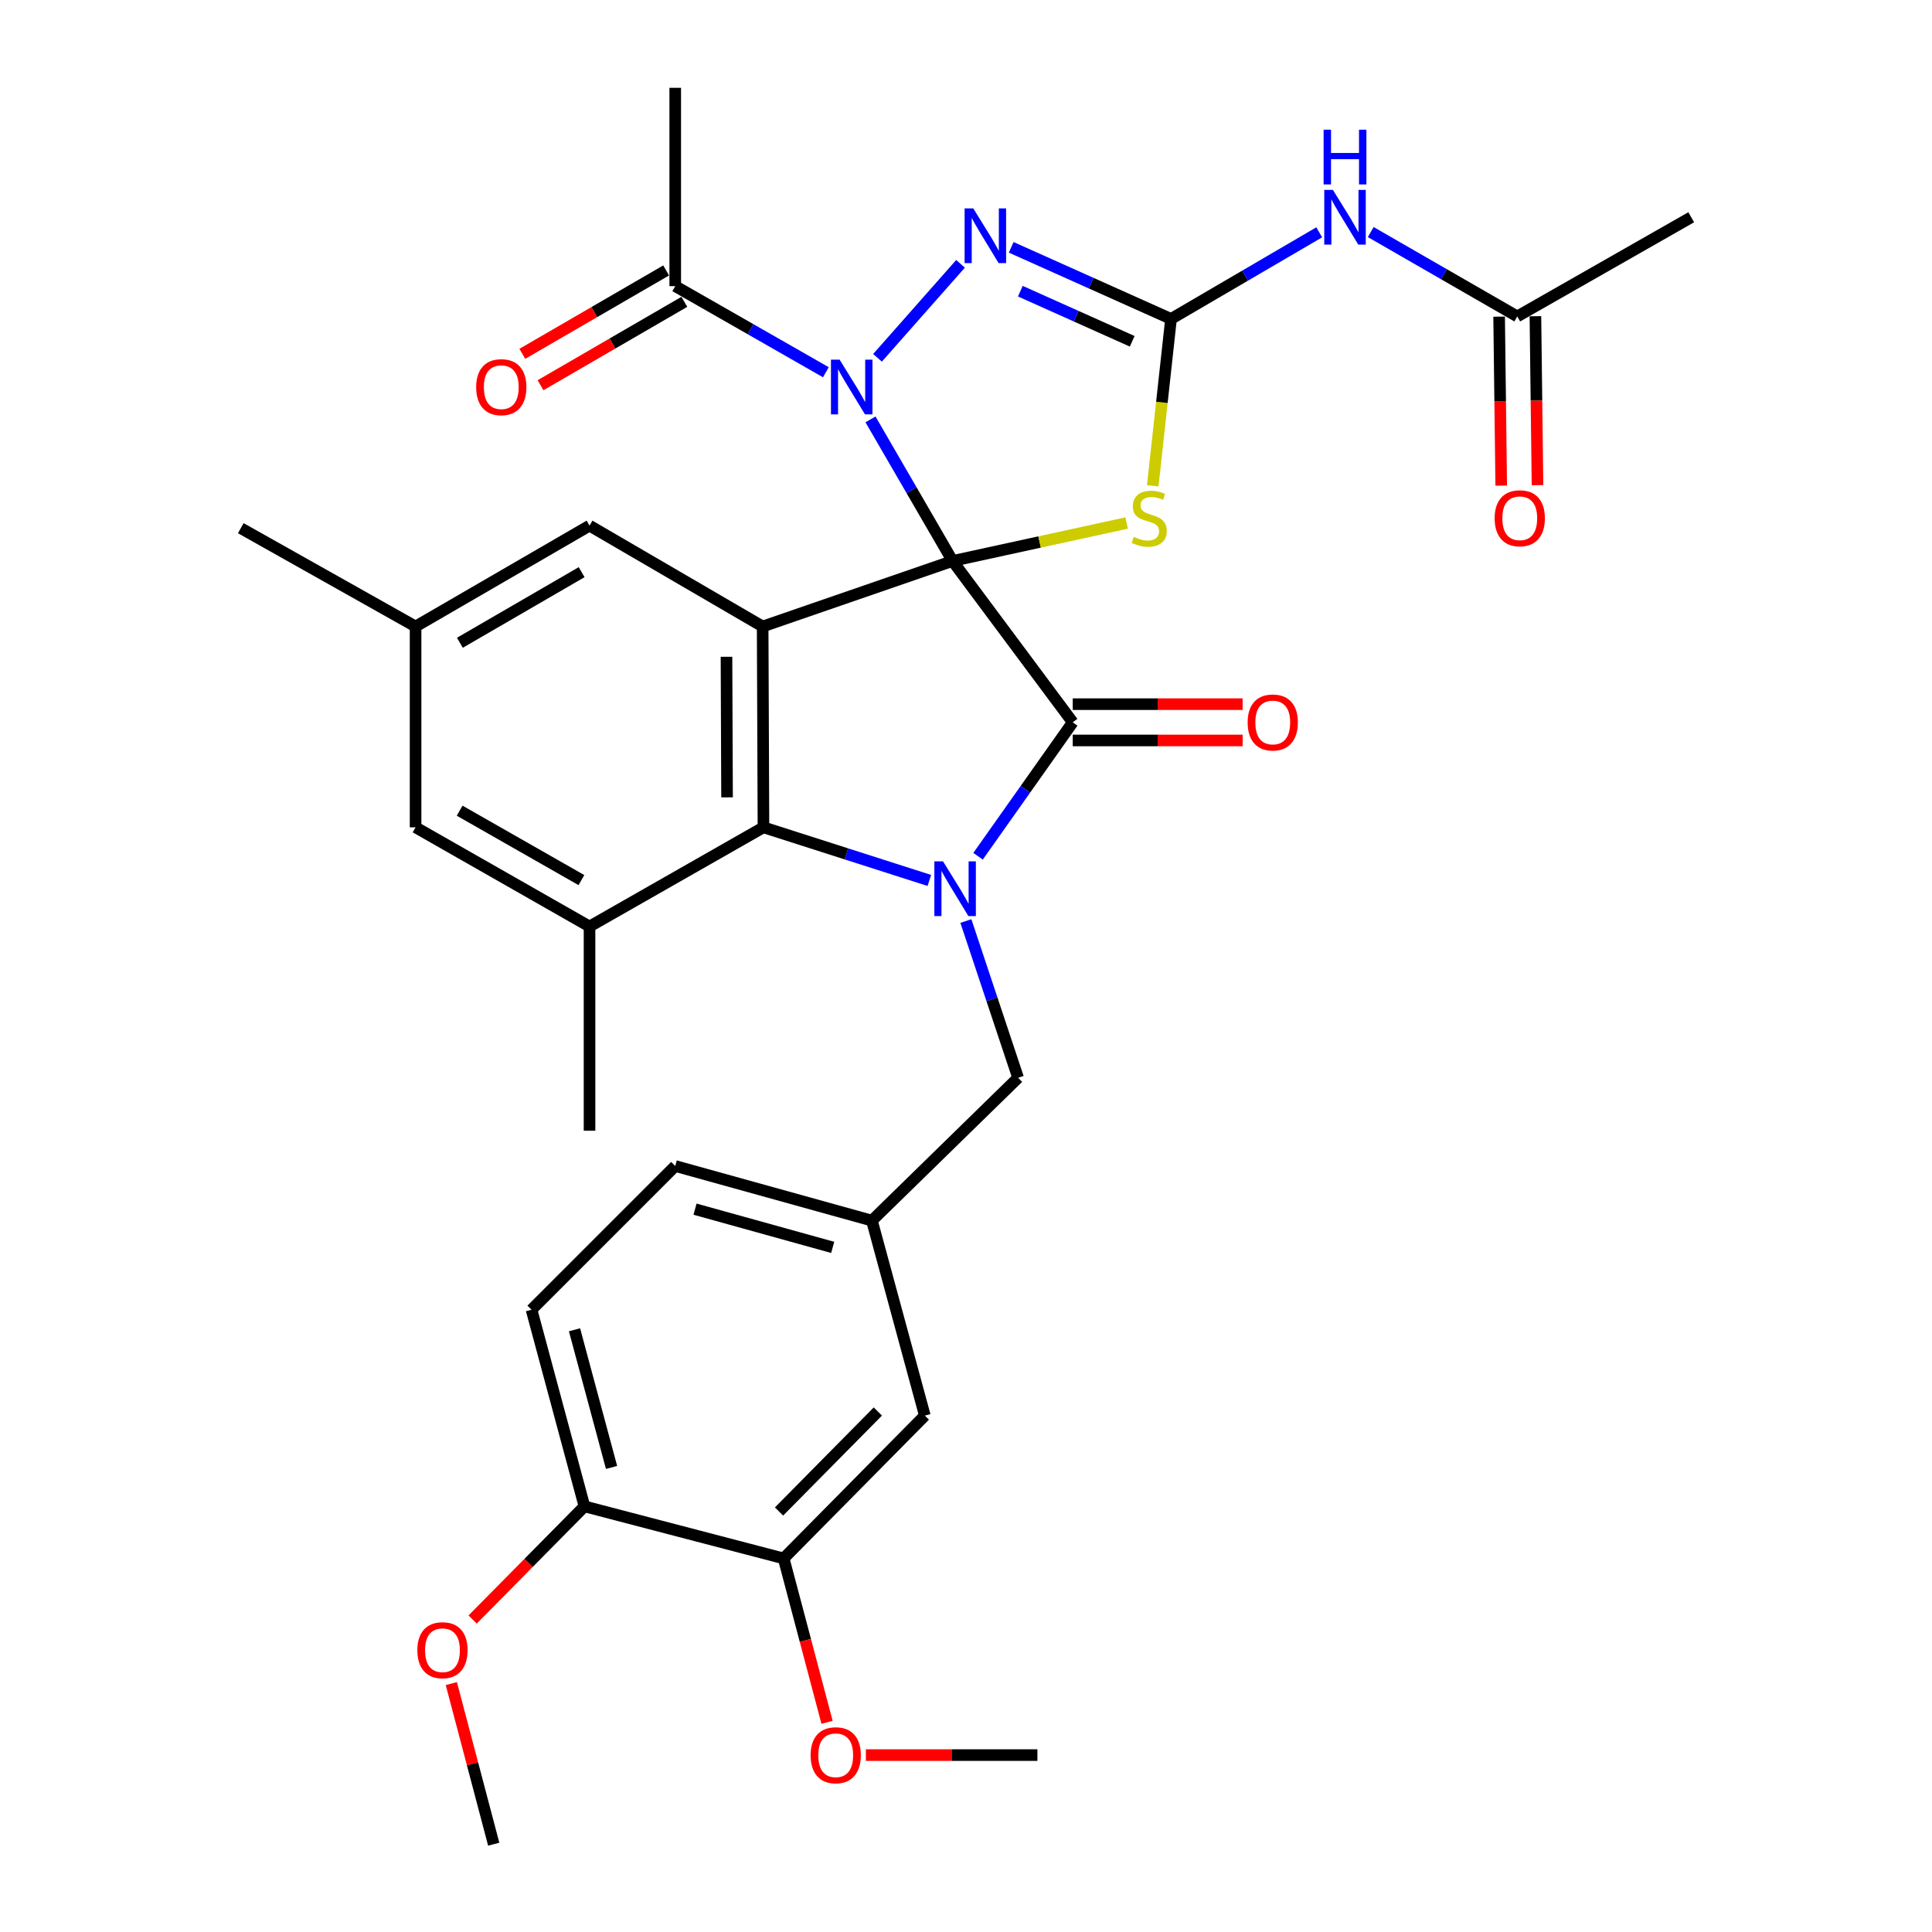 <?xml version='1.0' encoding='iso-8859-1'?>
<svg version='1.1' baseProfile='full'
              xmlns='http://www.w3.org/2000/svg'
                      xmlns:rdkit='http://www.rdkit.org/xml'
                      xmlns:xlink='http://www.w3.org/1999/xlink'
                  xml:space='preserve'
width='1000px' height='1000px' viewBox='0 0 1000 1000'>
<!-- END OF HEADER -->
<rect style='opacity:1.0;fill:#FFFFFF;stroke:none' width='1000' height='1000' x='0' y='0'> </rect>
<path class='bond-0' d='M 493.05,290.353 L 471.806,253.715' style='fill:none;fill-rule:evenodd;stroke:#000000;stroke-width:6px;stroke-linecap:butt;stroke-linejoin:miter;stroke-opacity:1' />
<path class='bond-0' d='M 471.806,253.715 L 450.561,217.078' style='fill:none;fill-rule:evenodd;stroke:#0000FF;stroke-width:6px;stroke-linecap:butt;stroke-linejoin:miter;stroke-opacity:1' />
<path class='bond-1' d='M 493.05,290.353 L 555.245,373.867' style='fill:none;fill-rule:evenodd;stroke:#000000;stroke-width:6px;stroke-linecap:butt;stroke-linejoin:miter;stroke-opacity:1' />
<path class='bond-2' d='M 493.05,290.353 L 394.748,324.278' style='fill:none;fill-rule:evenodd;stroke:#000000;stroke-width:6px;stroke-linecap:butt;stroke-linejoin:miter;stroke-opacity:1' />
<path class='bond-4' d='M 493.05,290.353 L 538.096,280.533' style='fill:none;fill-rule:evenodd;stroke:#000000;stroke-width:6px;stroke-linecap:butt;stroke-linejoin:miter;stroke-opacity:1' />
<path class='bond-4' d='M 538.096,280.533 L 583.142,270.714' style='fill:none;fill-rule:evenodd;stroke:#CCCC00;stroke-width:6px;stroke-linecap:butt;stroke-linejoin:miter;stroke-opacity:1' />
<path class='bond-6' d='M 454.194,185.204 L 497.17,136.561' style='fill:none;fill-rule:evenodd;stroke:#0000FF;stroke-width:6px;stroke-linecap:butt;stroke-linejoin:miter;stroke-opacity:1' />
<path class='bond-9' d='M 427.471,192.674 L 388.486,170.391' style='fill:none;fill-rule:evenodd;stroke:#0000FF;stroke-width:6px;stroke-linecap:butt;stroke-linejoin:miter;stroke-opacity:1' />
<path class='bond-9' d='M 388.486,170.391 L 349.501,148.108' style='fill:none;fill-rule:evenodd;stroke:#000000;stroke-width:6px;stroke-linecap:butt;stroke-linejoin:miter;stroke-opacity:1' />
<path class='bond-3' d='M 555.245,373.867 L 530.742,408.531' style='fill:none;fill-rule:evenodd;stroke:#000000;stroke-width:6px;stroke-linecap:butt;stroke-linejoin:miter;stroke-opacity:1' />
<path class='bond-3' d='M 530.742,408.531 L 506.238,443.194' style='fill:none;fill-rule:evenodd;stroke:#0000FF;stroke-width:6px;stroke-linecap:butt;stroke-linejoin:miter;stroke-opacity:1' />
<path class='bond-14' d='M 555.245,383.259 L 599.216,383.259' style='fill:none;fill-rule:evenodd;stroke:#000000;stroke-width:6px;stroke-linecap:butt;stroke-linejoin:miter;stroke-opacity:1' />
<path class='bond-14' d='M 599.216,383.259 L 643.186,383.259' style='fill:none;fill-rule:evenodd;stroke:#FF0000;stroke-width:6px;stroke-linecap:butt;stroke-linejoin:miter;stroke-opacity:1' />
<path class='bond-14' d='M 555.245,364.475 L 599.216,364.475' style='fill:none;fill-rule:evenodd;stroke:#000000;stroke-width:6px;stroke-linecap:butt;stroke-linejoin:miter;stroke-opacity:1' />
<path class='bond-14' d='M 599.216,364.475 L 643.186,364.475' style='fill:none;fill-rule:evenodd;stroke:#FF0000;stroke-width:6px;stroke-linecap:butt;stroke-linejoin:miter;stroke-opacity:1' />
<path class='bond-7' d='M 394.748,324.278 L 395.166,428.225' style='fill:none;fill-rule:evenodd;stroke:#000000;stroke-width:6px;stroke-linecap:butt;stroke-linejoin:miter;stroke-opacity:1' />
<path class='bond-7' d='M 376.028,339.946 L 376.32,412.709' style='fill:none;fill-rule:evenodd;stroke:#000000;stroke-width:6px;stroke-linecap:butt;stroke-linejoin:miter;stroke-opacity:1' />
<path class='bond-12' d='M 394.748,324.278 L 305.14,272.07' style='fill:none;fill-rule:evenodd;stroke:#000000;stroke-width:6px;stroke-linecap:butt;stroke-linejoin:miter;stroke-opacity:1' />
<path class='bond-11' d='M 499.941,476.729 L 513.453,517.292' style='fill:none;fill-rule:evenodd;stroke:#0000FF;stroke-width:6px;stroke-linecap:butt;stroke-linejoin:miter;stroke-opacity:1' />
<path class='bond-11' d='M 513.453,517.292 L 526.965,557.854' style='fill:none;fill-rule:evenodd;stroke:#000000;stroke-width:6px;stroke-linecap:butt;stroke-linejoin:miter;stroke-opacity:1' />
<path class='bond-33' d='M 481.021,455.718 L 438.093,441.971' style='fill:none;fill-rule:evenodd;stroke:#0000FF;stroke-width:6px;stroke-linecap:butt;stroke-linejoin:miter;stroke-opacity:1' />
<path class='bond-33' d='M 438.093,441.971 L 395.166,428.225' style='fill:none;fill-rule:evenodd;stroke:#000000;stroke-width:6px;stroke-linecap:butt;stroke-linejoin:miter;stroke-opacity:1' />
<path class='bond-5' d='M 596.657,251.454 L 601.387,208.265' style='fill:none;fill-rule:evenodd;stroke:#CCCC00;stroke-width:6px;stroke-linecap:butt;stroke-linejoin:miter;stroke-opacity:1' />
<path class='bond-5' d='M 601.387,208.265 L 606.118,165.076' style='fill:none;fill-rule:evenodd;stroke:#000000;stroke-width:6px;stroke-linecap:butt;stroke-linejoin:miter;stroke-opacity:1' />
<path class='bond-8' d='M 606.118,165.076 L 644.473,142.663' style='fill:none;fill-rule:evenodd;stroke:#000000;stroke-width:6px;stroke-linecap:butt;stroke-linejoin:miter;stroke-opacity:1' />
<path class='bond-8' d='M 644.473,142.663 L 682.828,120.25' style='fill:none;fill-rule:evenodd;stroke:#0000FF;stroke-width:6px;stroke-linecap:butt;stroke-linejoin:miter;stroke-opacity:1' />
<path class='bond-34' d='M 606.118,165.076 L 564.754,146.543' style='fill:none;fill-rule:evenodd;stroke:#000000;stroke-width:6px;stroke-linecap:butt;stroke-linejoin:miter;stroke-opacity:1' />
<path class='bond-34' d='M 564.754,146.543 L 523.391,128.011' style='fill:none;fill-rule:evenodd;stroke:#0000FF;stroke-width:6px;stroke-linecap:butt;stroke-linejoin:miter;stroke-opacity:1' />
<path class='bond-34' d='M 586.028,176.658 L 557.074,163.685' style='fill:none;fill-rule:evenodd;stroke:#000000;stroke-width:6px;stroke-linecap:butt;stroke-linejoin:miter;stroke-opacity:1' />
<path class='bond-34' d='M 557.074,163.685 L 528.119,150.712' style='fill:none;fill-rule:evenodd;stroke:#0000FF;stroke-width:6px;stroke-linecap:butt;stroke-linejoin:miter;stroke-opacity:1' />
<path class='bond-10' d='M 395.166,428.225 L 305.14,479.557' style='fill:none;fill-rule:evenodd;stroke:#000000;stroke-width:6px;stroke-linecap:butt;stroke-linejoin:miter;stroke-opacity:1' />
<path class='bond-13' d='M 709.487,120.114 L 747.411,141.948' style='fill:none;fill-rule:evenodd;stroke:#0000FF;stroke-width:6px;stroke-linecap:butt;stroke-linejoin:miter;stroke-opacity:1' />
<path class='bond-13' d='M 747.411,141.948 L 785.335,163.782' style='fill:none;fill-rule:evenodd;stroke:#000000;stroke-width:6px;stroke-linecap:butt;stroke-linejoin:miter;stroke-opacity:1' />
<path class='bond-20' d='M 344.789,139.983 L 307.572,161.564' style='fill:none;fill-rule:evenodd;stroke:#000000;stroke-width:6px;stroke-linecap:butt;stroke-linejoin:miter;stroke-opacity:1' />
<path class='bond-20' d='M 307.572,161.564 L 270.355,183.144' style='fill:none;fill-rule:evenodd;stroke:#FF0000;stroke-width:6px;stroke-linecap:butt;stroke-linejoin:miter;stroke-opacity:1' />
<path class='bond-20' d='M 354.212,156.232 L 316.994,177.813' style='fill:none;fill-rule:evenodd;stroke:#000000;stroke-width:6px;stroke-linecap:butt;stroke-linejoin:miter;stroke-opacity:1' />
<path class='bond-20' d='M 316.994,177.813 L 279.777,199.394' style='fill:none;fill-rule:evenodd;stroke:#FF0000;stroke-width:6px;stroke-linecap:butt;stroke-linejoin:miter;stroke-opacity:1' />
<path class='bond-28' d='M 349.501,148.108 L 349.501,45.455' style='fill:none;fill-rule:evenodd;stroke:#000000;stroke-width:6px;stroke-linecap:butt;stroke-linejoin:miter;stroke-opacity:1' />
<path class='bond-27' d='M 305.14,479.557 L 305.14,585.257' style='fill:none;fill-rule:evenodd;stroke:#000000;stroke-width:6px;stroke-linecap:butt;stroke-linejoin:miter;stroke-opacity:1' />
<path class='bond-35' d='M 305.14,479.557 L 215.103,428.225' style='fill:none;fill-rule:evenodd;stroke:#000000;stroke-width:6px;stroke-linecap:butt;stroke-linejoin:miter;stroke-opacity:1' />
<path class='bond-35' d='M 300.937,455.539 L 237.912,419.607' style='fill:none;fill-rule:evenodd;stroke:#000000;stroke-width:6px;stroke-linecap:butt;stroke-linejoin:miter;stroke-opacity:1' />
<path class='bond-18' d='M 526.965,557.854 L 451.298,631.789' style='fill:none;fill-rule:evenodd;stroke:#000000;stroke-width:6px;stroke-linecap:butt;stroke-linejoin:miter;stroke-opacity:1' />
<path class='bond-21' d='M 305.14,272.07 L 215.103,324.278' style='fill:none;fill-rule:evenodd;stroke:#000000;stroke-width:6px;stroke-linecap:butt;stroke-linejoin:miter;stroke-opacity:1' />
<path class='bond-21' d='M 301.057,296.151 L 238.031,332.696' style='fill:none;fill-rule:evenodd;stroke:#000000;stroke-width:6px;stroke-linecap:butt;stroke-linejoin:miter;stroke-opacity:1' />
<path class='bond-22' d='M 775.944,163.898 L 776.486,207.626' style='fill:none;fill-rule:evenodd;stroke:#000000;stroke-width:6px;stroke-linecap:butt;stroke-linejoin:miter;stroke-opacity:1' />
<path class='bond-22' d='M 776.486,207.626 L 777.028,251.354' style='fill:none;fill-rule:evenodd;stroke:#FF0000;stroke-width:6px;stroke-linecap:butt;stroke-linejoin:miter;stroke-opacity:1' />
<path class='bond-22' d='M 794.726,163.665 L 795.269,207.393' style='fill:none;fill-rule:evenodd;stroke:#000000;stroke-width:6px;stroke-linecap:butt;stroke-linejoin:miter;stroke-opacity:1' />
<path class='bond-22' d='M 795.269,207.393 L 795.811,251.121' style='fill:none;fill-rule:evenodd;stroke:#FF0000;stroke-width:6px;stroke-linecap:butt;stroke-linejoin:miter;stroke-opacity:1' />
<path class='bond-29' d='M 785.335,163.782 L 875.372,112.45' style='fill:none;fill-rule:evenodd;stroke:#000000;stroke-width:6px;stroke-linecap:butt;stroke-linejoin:miter;stroke-opacity:1' />
<path class='bond-15' d='M 405.622,806.644 L 478.691,732.71' style='fill:none;fill-rule:evenodd;stroke:#000000;stroke-width:6px;stroke-linecap:butt;stroke-linejoin:miter;stroke-opacity:1' />
<path class='bond-15' d='M 403.222,782.351 L 454.37,730.596' style='fill:none;fill-rule:evenodd;stroke:#000000;stroke-width:6px;stroke-linecap:butt;stroke-linejoin:miter;stroke-opacity:1' />
<path class='bond-25' d='M 405.622,806.644 L 416.851,849.062' style='fill:none;fill-rule:evenodd;stroke:#000000;stroke-width:6px;stroke-linecap:butt;stroke-linejoin:miter;stroke-opacity:1' />
<path class='bond-25' d='M 416.851,849.062 L 428.079,891.479' style='fill:none;fill-rule:evenodd;stroke:#FF0000;stroke-width:6px;stroke-linecap:butt;stroke-linejoin:miter;stroke-opacity:1' />
<path class='bond-36' d='M 405.622,806.644 L 302.51,779.69' style='fill:none;fill-rule:evenodd;stroke:#000000;stroke-width:6px;stroke-linecap:butt;stroke-linejoin:miter;stroke-opacity:1' />
<path class='bond-16' d='M 215.103,428.225 L 215.103,324.278' style='fill:none;fill-rule:evenodd;stroke:#000000;stroke-width:6px;stroke-linecap:butt;stroke-linejoin:miter;stroke-opacity:1' />
<path class='bond-17' d='M 302.51,779.69 L 275.117,677.913' style='fill:none;fill-rule:evenodd;stroke:#000000;stroke-width:6px;stroke-linecap:butt;stroke-linejoin:miter;stroke-opacity:1' />
<path class='bond-17' d='M 316.539,759.541 L 297.364,688.298' style='fill:none;fill-rule:evenodd;stroke:#000000;stroke-width:6px;stroke-linecap:butt;stroke-linejoin:miter;stroke-opacity:1' />
<path class='bond-26' d='M 302.51,779.69 L 273.574,808.975' style='fill:none;fill-rule:evenodd;stroke:#000000;stroke-width:6px;stroke-linecap:butt;stroke-linejoin:miter;stroke-opacity:1' />
<path class='bond-26' d='M 273.574,808.975 L 244.638,838.261' style='fill:none;fill-rule:evenodd;stroke:#FF0000;stroke-width:6px;stroke-linecap:butt;stroke-linejoin:miter;stroke-opacity:1' />
<path class='bond-19' d='M 451.298,631.789 L 478.691,732.71' style='fill:none;fill-rule:evenodd;stroke:#000000;stroke-width:6px;stroke-linecap:butt;stroke-linejoin:miter;stroke-opacity:1' />
<path class='bond-24' d='M 451.298,631.789 L 349.501,603.519' style='fill:none;fill-rule:evenodd;stroke:#000000;stroke-width:6px;stroke-linecap:butt;stroke-linejoin:miter;stroke-opacity:1' />
<path class='bond-24' d='M 431.002,645.647 L 359.744,625.858' style='fill:none;fill-rule:evenodd;stroke:#000000;stroke-width:6px;stroke-linecap:butt;stroke-linejoin:miter;stroke-opacity:1' />
<path class='bond-30' d='M 215.103,324.278 L 124.628,273.385' style='fill:none;fill-rule:evenodd;stroke:#000000;stroke-width:6px;stroke-linecap:butt;stroke-linejoin:miter;stroke-opacity:1' />
<path class='bond-23' d='M 275.117,677.913 L 349.501,603.519' style='fill:none;fill-rule:evenodd;stroke:#000000;stroke-width:6px;stroke-linecap:butt;stroke-linejoin:miter;stroke-opacity:1' />
<path class='bond-31' d='M 448.176,908.431 L 492.569,908.431' style='fill:none;fill-rule:evenodd;stroke:#FF0000;stroke-width:6px;stroke-linecap:butt;stroke-linejoin:miter;stroke-opacity:1' />
<path class='bond-31' d='M 492.569,908.431 L 536.962,908.431' style='fill:none;fill-rule:evenodd;stroke:#000000;stroke-width:6px;stroke-linecap:butt;stroke-linejoin:miter;stroke-opacity:1' />
<path class='bond-32' d='M 233.606,871.421 L 244.578,912.983' style='fill:none;fill-rule:evenodd;stroke:#FF0000;stroke-width:6px;stroke-linecap:butt;stroke-linejoin:miter;stroke-opacity:1' />
<path class='bond-32' d='M 244.578,912.983 L 255.551,954.545' style='fill:none;fill-rule:evenodd;stroke:#000000;stroke-width:6px;stroke-linecap:butt;stroke-linejoin:miter;stroke-opacity:1' />
<path  class='atom-1' d='M 434.582 186.156
L 443.862 201.156
Q 444.782 202.636, 446.262 205.316
Q 447.742 207.996, 447.822 208.156
L 447.822 186.156
L 451.582 186.156
L 451.582 214.476
L 447.702 214.476
L 437.742 198.076
Q 436.582 196.156, 435.342 193.956
Q 434.142 191.756, 433.782 191.076
L 433.782 214.476
L 430.102 214.476
L 430.102 186.156
L 434.582 186.156
' fill='#0000FF'/>
<path  class='atom-4' d='M 488.105 445.831
L 497.385 460.831
Q 498.305 462.311, 499.785 464.991
Q 501.265 467.671, 501.345 467.831
L 501.345 445.831
L 505.105 445.831
L 505.105 474.151
L 501.225 474.151
L 491.265 457.751
Q 490.105 455.831, 488.865 453.631
Q 487.665 451.431, 487.305 450.751
L 487.305 474.151
L 483.625 474.151
L 483.625 445.831
L 488.105 445.831
' fill='#0000FF'/>
<path  class='atom-5' d='M 586.827 277.887
Q 587.147 278.007, 588.467 278.567
Q 589.787 279.127, 591.227 279.487
Q 592.707 279.807, 594.147 279.807
Q 596.827 279.807, 598.387 278.527
Q 599.947 277.207, 599.947 274.927
Q 599.947 273.367, 599.147 272.407
Q 598.387 271.447, 597.187 270.927
Q 595.987 270.407, 593.987 269.807
Q 591.467 269.047, 589.947 268.327
Q 588.467 267.607, 587.387 266.087
Q 586.347 264.567, 586.347 262.007
Q 586.347 258.447, 588.747 256.247
Q 591.187 254.047, 595.987 254.047
Q 599.267 254.047, 602.987 255.607
L 602.067 258.687
Q 598.667 257.287, 596.107 257.287
Q 593.347 257.287, 591.827 258.447
Q 590.307 259.567, 590.347 261.527
Q 590.347 263.047, 591.107 263.967
Q 591.907 264.887, 593.027 265.407
Q 594.187 265.927, 596.107 266.527
Q 598.667 267.327, 600.187 268.127
Q 601.707 268.927, 602.787 270.567
Q 603.907 272.167, 603.907 274.927
Q 603.907 278.847, 601.267 280.967
Q 598.667 283.047, 594.307 283.047
Q 591.787 283.047, 589.867 282.487
Q 587.987 281.967, 585.747 281.047
L 586.827 277.887
' fill='#CCCC00'/>
<path  class='atom-7' d='M 503.758 107.859
L 513.038 122.859
Q 513.958 124.339, 515.438 127.019
Q 516.918 129.699, 516.998 129.859
L 516.998 107.859
L 520.758 107.859
L 520.758 136.179
L 516.878 136.179
L 506.918 119.779
Q 505.758 117.859, 504.518 115.659
Q 503.318 113.459, 502.958 112.779
L 502.958 136.179
L 499.278 136.179
L 499.278 107.859
L 503.758 107.859
' fill='#0000FF'/>
<path  class='atom-9' d='M 689.915 98.29
L 699.195 113.29
Q 700.115 114.77, 701.595 117.45
Q 703.075 120.13, 703.155 120.29
L 703.155 98.29
L 706.915 98.29
L 706.915 126.61
L 703.035 126.61
L 693.075 110.21
Q 691.915 108.29, 690.675 106.09
Q 689.475 103.89, 689.115 103.21
L 689.115 126.61
L 685.435 126.61
L 685.435 98.29
L 689.915 98.29
' fill='#0000FF'/>
<path  class='atom-9' d='M 685.095 67.138
L 688.935 67.138
L 688.935 79.178
L 703.415 79.178
L 703.415 67.138
L 707.255 67.138
L 707.255 95.458
L 703.415 95.458
L 703.415 82.378
L 688.935 82.378
L 688.935 95.458
L 685.095 95.458
L 685.095 67.138
' fill='#0000FF'/>
<path  class='atom-15' d='M 645.775 373.947
Q 645.775 367.147, 649.135 363.347
Q 652.495 359.547, 658.775 359.547
Q 665.055 359.547, 668.415 363.347
Q 671.775 367.147, 671.775 373.947
Q 671.775 380.827, 668.375 384.747
Q 664.975 388.627, 658.775 388.627
Q 652.535 388.627, 649.135 384.747
Q 645.775 380.867, 645.775 373.947
M 658.775 385.427
Q 663.095 385.427, 665.415 382.547
Q 667.775 379.627, 667.775 373.947
Q 667.775 368.387, 665.415 365.587
Q 663.095 362.747, 658.775 362.747
Q 654.455 362.747, 652.095 365.547
Q 649.775 368.347, 649.775 373.947
Q 649.775 379.667, 652.095 382.547
Q 654.455 385.427, 658.775 385.427
' fill='#FF0000'/>
<path  class='atom-21' d='M 246.464 200.396
Q 246.464 193.596, 249.824 189.796
Q 253.184 185.996, 259.464 185.996
Q 265.744 185.996, 269.104 189.796
Q 272.464 193.596, 272.464 200.396
Q 272.464 207.276, 269.064 211.196
Q 265.664 215.076, 259.464 215.076
Q 253.224 215.076, 249.824 211.196
Q 246.464 207.316, 246.464 200.396
M 259.464 211.876
Q 263.784 211.876, 266.104 208.996
Q 268.464 206.076, 268.464 200.396
Q 268.464 194.836, 266.104 192.036
Q 263.784 189.196, 259.464 189.196
Q 255.144 189.196, 252.784 191.996
Q 250.464 194.796, 250.464 200.396
Q 250.464 206.116, 252.784 208.996
Q 255.144 211.876, 259.464 211.876
' fill='#FF0000'/>
<path  class='atom-23' d='M 773.629 268.247
Q 773.629 261.447, 776.989 257.647
Q 780.349 253.847, 786.629 253.847
Q 792.909 253.847, 796.269 257.647
Q 799.629 261.447, 799.629 268.247
Q 799.629 275.127, 796.229 279.047
Q 792.829 282.927, 786.629 282.927
Q 780.389 282.927, 776.989 279.047
Q 773.629 275.167, 773.629 268.247
M 786.629 279.727
Q 790.949 279.727, 793.269 276.847
Q 795.629 273.927, 795.629 268.247
Q 795.629 262.687, 793.269 259.887
Q 790.949 257.047, 786.629 257.047
Q 782.309 257.047, 779.949 259.847
Q 777.629 262.647, 777.629 268.247
Q 777.629 273.967, 779.949 276.847
Q 782.309 279.727, 786.629 279.727
' fill='#FF0000'/>
<path  class='atom-26' d='M 419.566 908.511
Q 419.566 901.711, 422.926 897.911
Q 426.286 894.111, 432.566 894.111
Q 438.846 894.111, 442.206 897.911
Q 445.566 901.711, 445.566 908.511
Q 445.566 915.391, 442.166 919.311
Q 438.766 923.191, 432.566 923.191
Q 426.326 923.191, 422.926 919.311
Q 419.566 915.431, 419.566 908.511
M 432.566 919.991
Q 436.886 919.991, 439.206 917.111
Q 441.566 914.191, 441.566 908.511
Q 441.566 902.951, 439.206 900.151
Q 436.886 897.311, 432.566 897.311
Q 428.246 897.311, 425.886 900.111
Q 423.566 902.911, 423.566 908.511
Q 423.566 914.231, 425.886 917.111
Q 428.246 919.991, 432.566 919.991
' fill='#FF0000'/>
<path  class='atom-27' d='M 216.024 854.143
Q 216.024 847.343, 219.384 843.543
Q 222.744 839.743, 229.024 839.743
Q 235.304 839.743, 238.664 843.543
Q 242.024 847.343, 242.024 854.143
Q 242.024 861.023, 238.624 864.943
Q 235.224 868.823, 229.024 868.823
Q 222.784 868.823, 219.384 864.943
Q 216.024 861.063, 216.024 854.143
M 229.024 865.623
Q 233.344 865.623, 235.664 862.743
Q 238.024 859.823, 238.024 854.143
Q 238.024 848.583, 235.664 845.783
Q 233.344 842.943, 229.024 842.943
Q 224.704 842.943, 222.344 845.743
Q 220.024 848.543, 220.024 854.143
Q 220.024 859.863, 222.344 862.743
Q 224.704 865.623, 229.024 865.623
' fill='#FF0000'/>
</svg>
